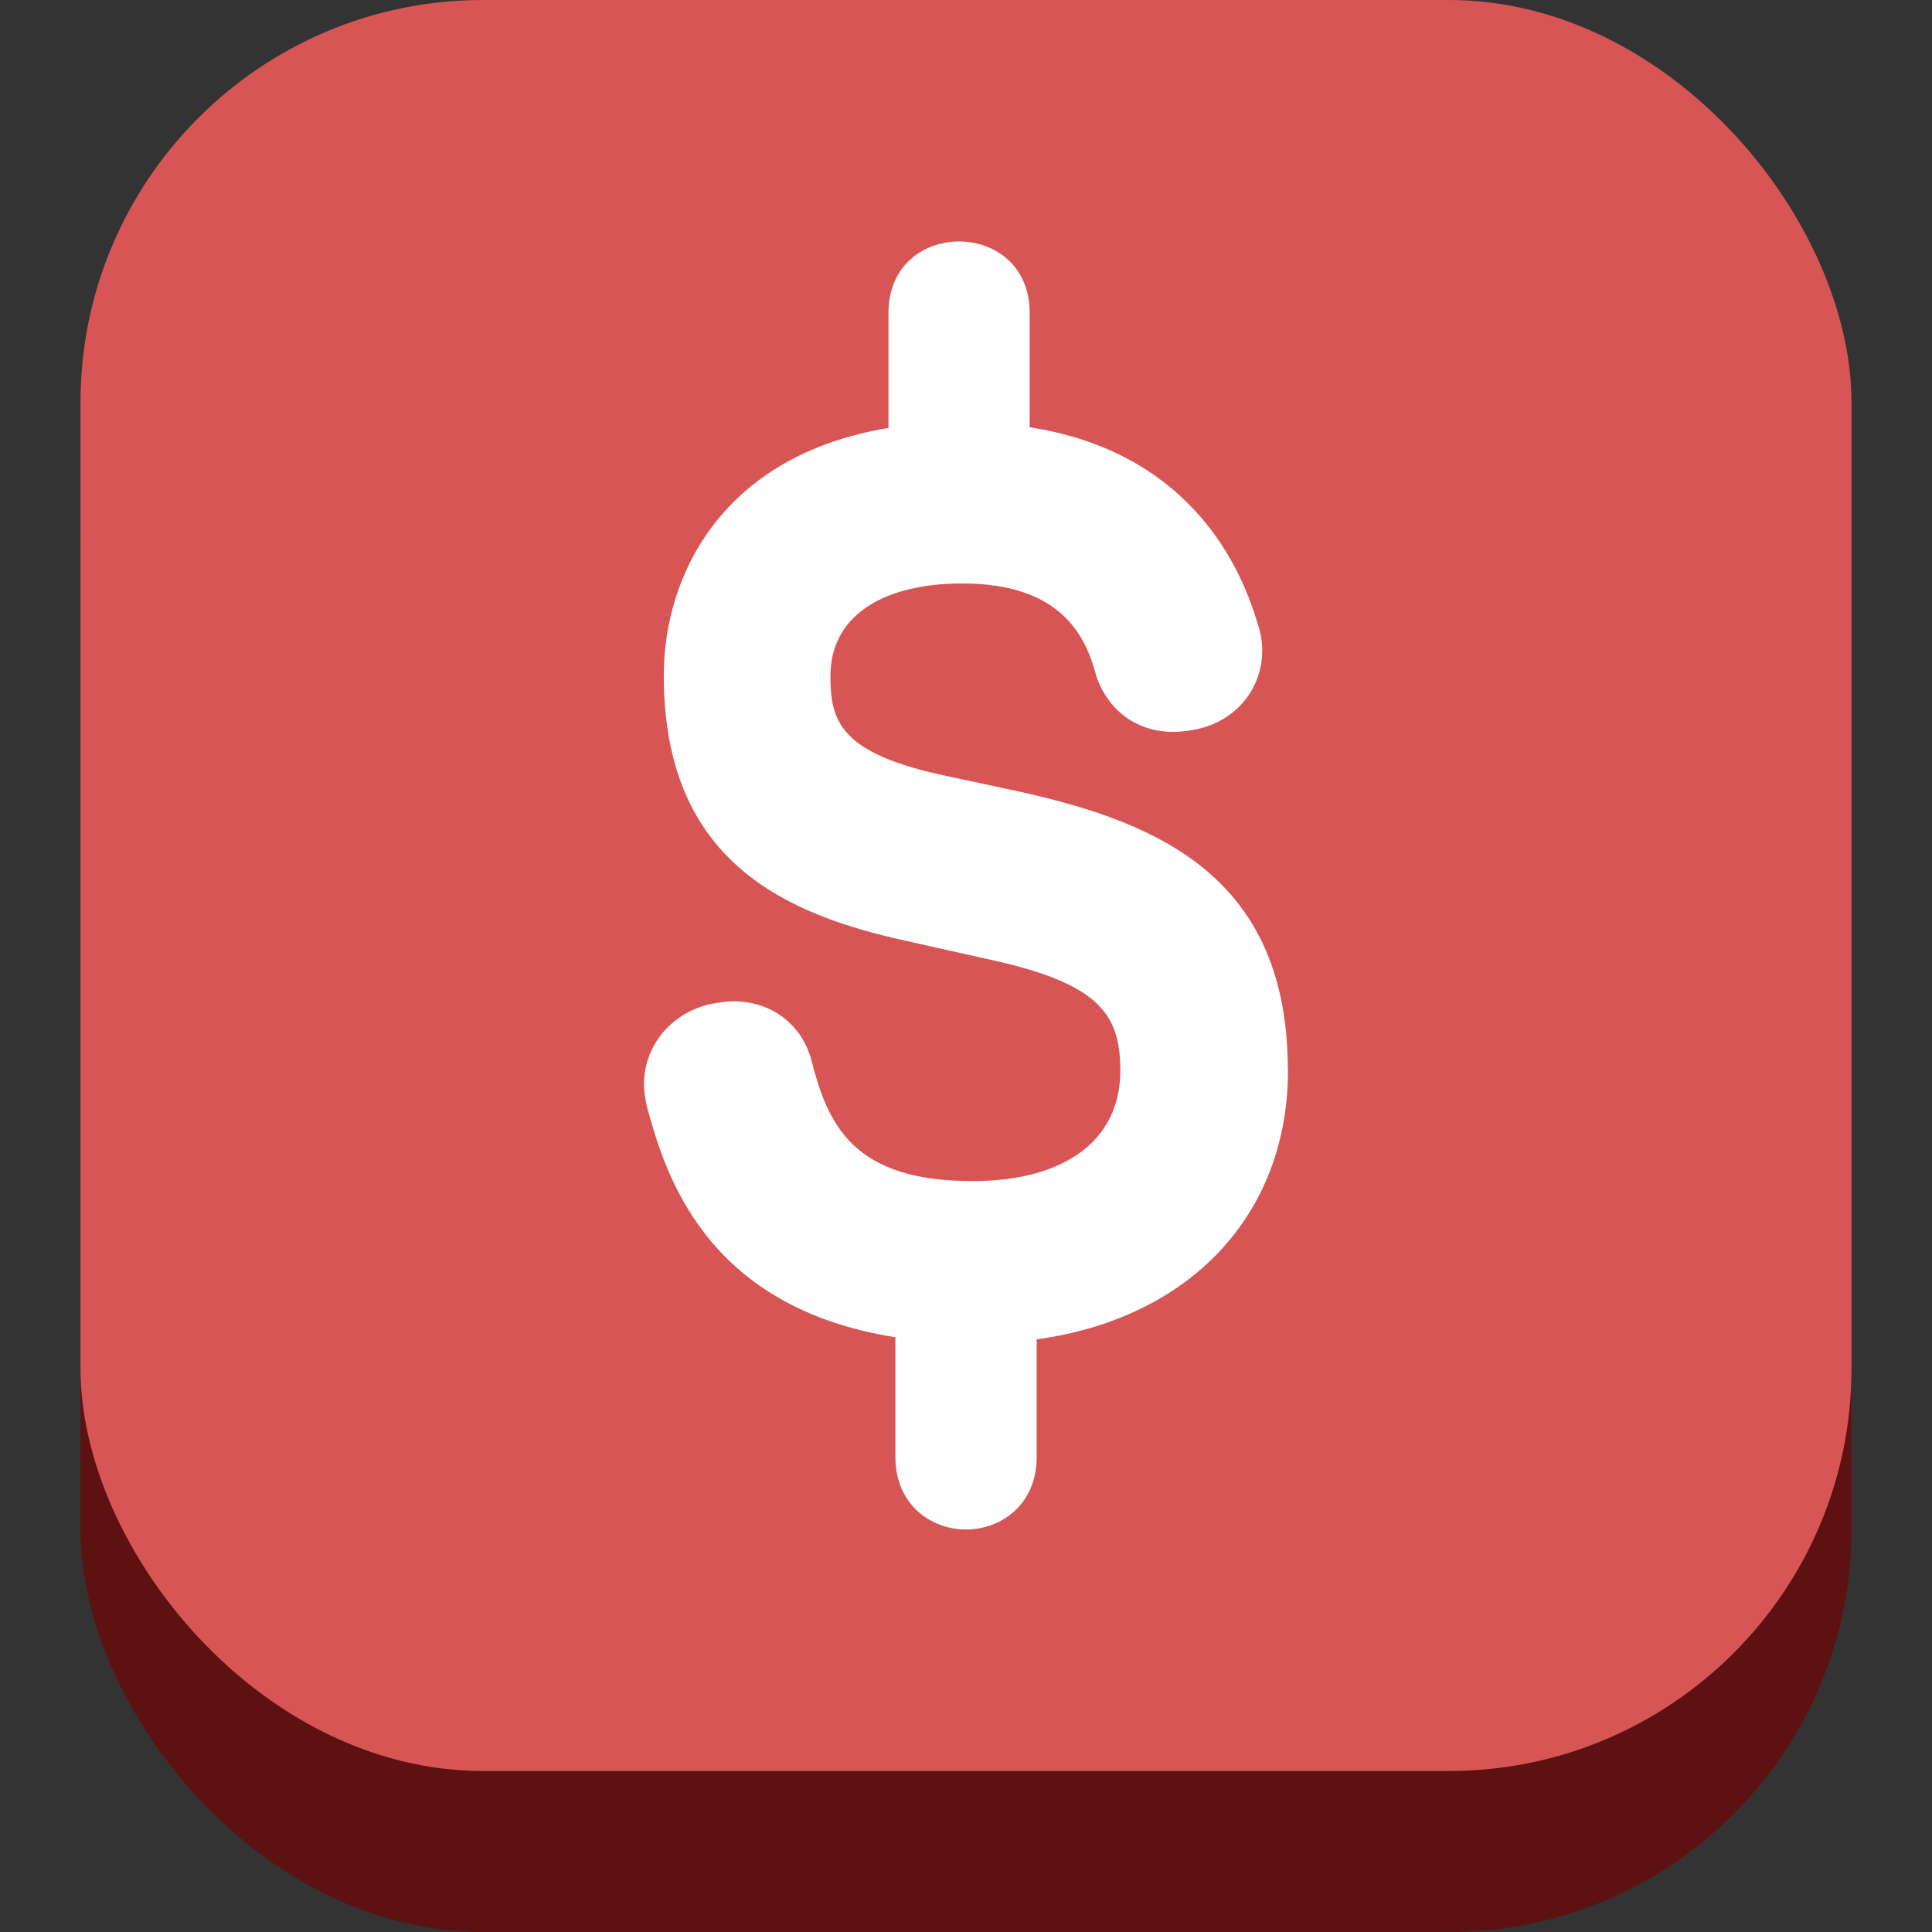 <svg width="24" height="24" viewBox="0 0 24 24" fill="none" xmlns="http://www.w3.org/2000/svg">
<rect x="0" y="0" width="24" height="24" fill="#333333" stroke="none"/>
<rect x="1" y="2" width="22" height="22" rx="5" fill="#5E1111"/>
<rect x="1" width="22" height="22" rx="5" fill="#D85555"/>
<path d="M15.998 13.292C15.998 10.907 14.406 10.223 12.683 9.838L11.77 9.642C10.42 9.362 10.316 8.949 10.316 8.395C10.316 7.677 10.929 7.248 11.956 7.248C13.172 7.248 13.483 7.893 13.613 8.377L13.625 8.417C13.778 8.84 14.133 9.092 14.577 9.092C14.692 9.092 14.795 9.073 14.872 9.057C15.348 8.957 15.68 8.557 15.68 8.083C15.68 7.966 15.659 7.849 15.619 7.736C15.375 6.908 14.69 5.605 12.791 5.307V3.887C12.791 2.704 11.037 2.704 11.037 3.887V5.316C8.997 5.653 8.246 7.118 8.246 8.395C8.246 10.718 9.778 11.366 11.275 11.692L12.263 11.913C13.669 12.215 13.917 12.603 13.917 13.304C13.917 14.161 13.231 14.672 12.08 14.672C10.586 14.672 10.282 13.962 10.078 13.165C9.959 12.724 9.581 12.439 9.116 12.439C9.014 12.439 8.933 12.454 8.834 12.471L8.805 12.477C8.323 12.598 8 12.999 8 13.473C8 13.564 8.015 13.64 8.027 13.702L8.043 13.773C8.259 14.547 8.738 16.235 11.123 16.612V18.099C11.123 18.69 11.564 19 12 19C12.436 19 12.878 18.69 12.878 18.099V16.638C14.772 16.378 16 15.1 16 13.292" fill="white"/>
</svg>
